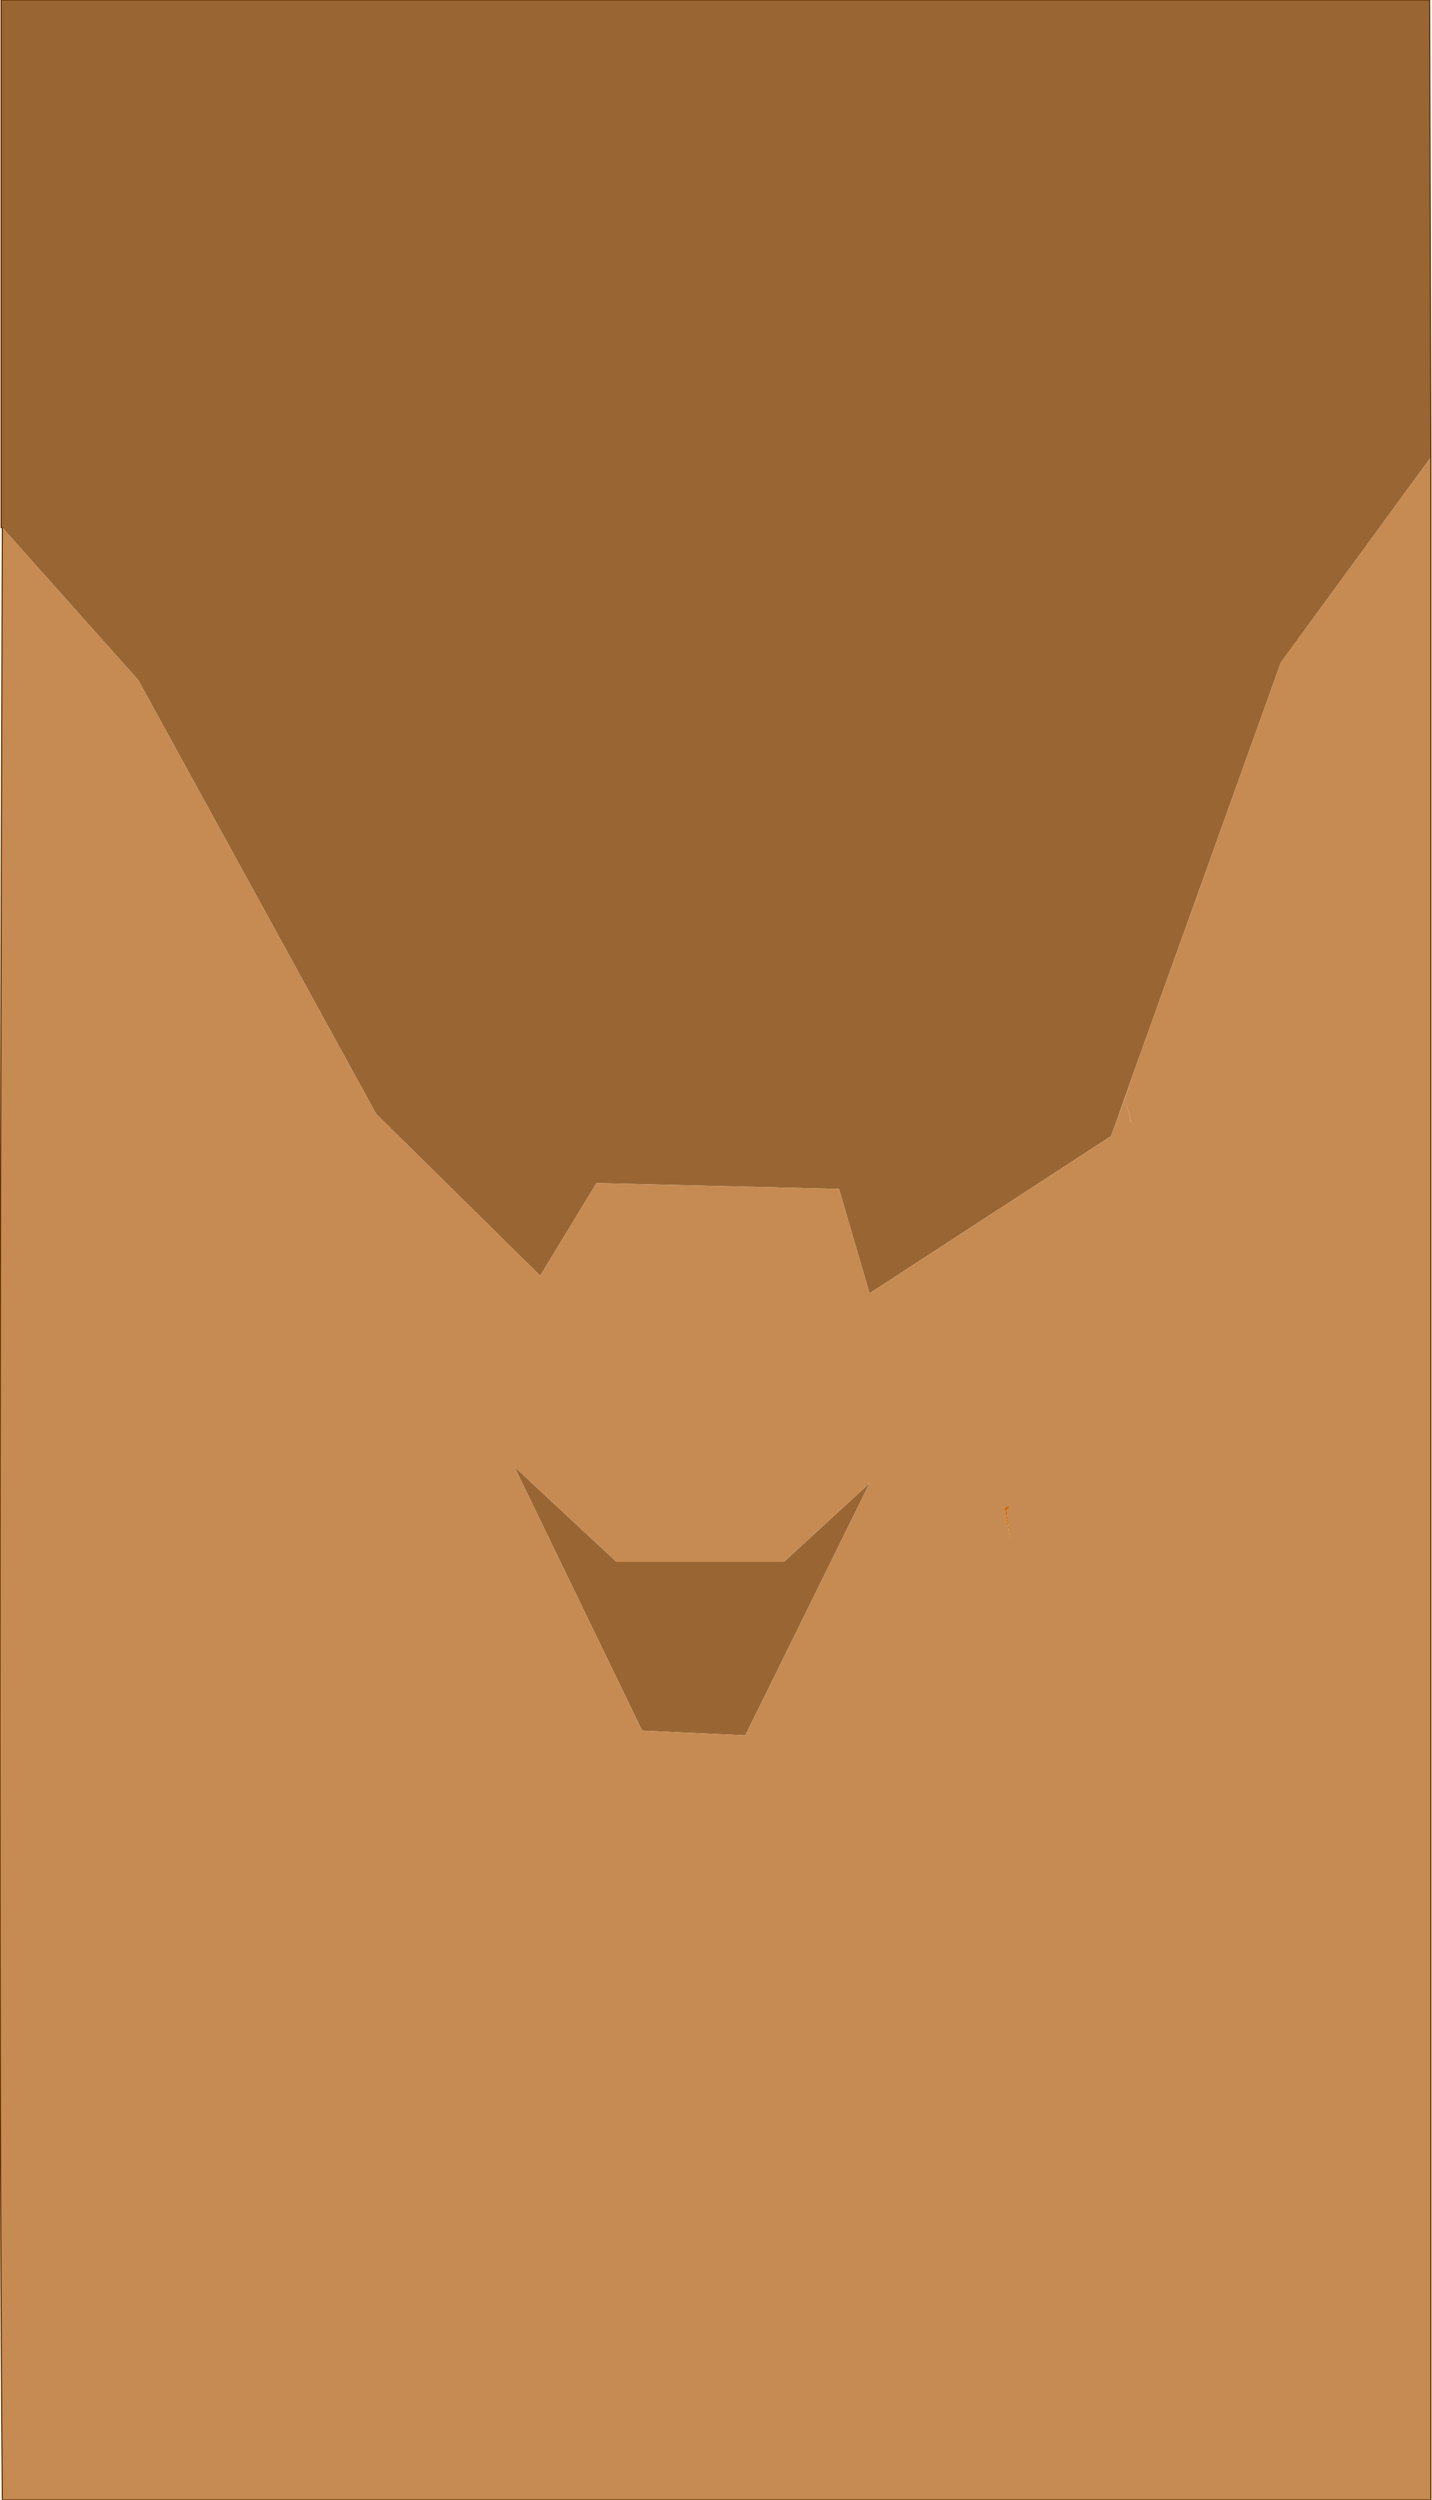 <?xml version="1.0" encoding="UTF-8" standalone="no"?>
<svg xmlns:xlink="http://www.w3.org/1999/xlink" height="106.6px" width="61.1px" xmlns="http://www.w3.org/2000/svg">
  <g transform="matrix(1.0, 0.0, 0.0, 1.0, 30.5, 53.3)">
    <path d="M30.55 -33.8 L24.15 -25.05 17.9 -7.65 17.05 -5.25 16.9 -4.85 6.6 1.85 5.3 -2.6 -5.05 -2.85 -7.45 1.1 -14.45 -5.8 -24.6 -24.3 -30.4 -30.8 -30.45 -30.8 -30.45 -37.35 -30.45 -37.15 -30.45 -37.35 -30.45 -37.45 -30.45 -37.55 -30.45 -37.65 -30.45 -37.75 -30.45 -37.85 -30.45 -37.95 -30.45 -38.05 -30.45 -38.15 -30.45 -38.3 -30.45 -38.4 -30.45 -38.55 -30.45 -38.65 -30.45 -38.8 -30.45 -38.9 -30.45 -39.05 -30.45 -39.15 -30.45 -39.3 -30.45 -39.4 -30.45 -39.55 -30.45 -39.65 -30.45 -39.8 -30.45 -39.95 -30.45 -40.1 -30.45 -40.25 -30.45 -40.4 -30.45 -40.55 -30.45 -40.7 -30.45 -40.85 -30.45 -41.0 -30.45 -41.15 -30.45 -41.35 -30.45 -41.5 -30.45 -41.7 -30.45 -41.85 -30.45 -42.05 -30.45 -42.2 -30.45 -42.4 -30.45 -42.55 -30.45 -42.75 -30.45 -42.9 -30.45 -43.1 -30.45 -43.3 -30.45 -43.5 -30.45 -43.7 -30.45 -43.9 -30.45 -44.1 -30.45 -44.3 -30.45 -44.5 -30.45 -44.75 -30.45 -44.95 -30.45 -45.2 -30.45 -45.4 -30.45 -45.65 -30.45 -45.85 -30.45 -46.1 -30.45 -46.35 -30.45 -46.6 -30.45 -46.85 -30.45 -47.1 -30.45 -47.35 -30.45 -47.6 -30.45 -48.4 -30.45 -53.3 30.5 -53.3 30.55 -33.8 M17.5 -6.5 L17.75 -5.5 17.75 -5.45 17.5 -6.5 M6.6 9.95 L1.3 20.7 -3.1 20.5 -8.55 9.25 -4.2 13.3 2.95 13.3 6.6 9.95" fill="#996633" fill-rule="evenodd" stroke="none"/>
    <path d="M17.9 -7.65 L24.15 -25.05 30.55 -33.8 30.55 53.3 -30.4 53.3 Q-30.6 29.3 -30.4 -30.7 L-30.4 -30.8 -24.6 -24.3 -14.45 -5.8 -7.45 1.1 -5.05 -2.85 5.3 -2.6 6.6 1.85 16.9 -4.85 17.05 -5.25 17.5 -6.5 17.9 -7.65 M17.5 -6.5 L17.75 -5.45 17.75 -5.5 17.5 -6.5 M12.6 12.35 L12.45 11.1 12.55 11.0 12.55 10.9 Q12.25 11.05 12.4 11.1 L12.4 11.15 12.6 12.35 M6.6 9.95 L2.95 13.3 -4.2 13.3 -8.55 9.25 -3.1 20.5 1.3 20.7 6.6 9.95" fill="#c68b53" fill-rule="evenodd" stroke="none"/>
    <path d="M12.6 12.35 L12.4 11.15 12.4 11.1 Q12.25 11.05 12.55 10.9 L12.55 11.0 12.45 11.1 12.6 12.35" fill="#cc6600" fill-rule="evenodd" stroke="none"/>
    <path d="M30.55 -33.8 L30.5 -53.3 -30.45 -53.3 -30.45 -48.4 -30.45 -47.6 -30.45 -47.35 -30.45 -47.1 -30.45 -46.85 -30.45 -46.6 -30.45 -46.35 -30.45 -46.1 -30.45 -45.85 -30.45 -45.65 -30.45 -45.4 -30.45 -45.2 -30.45 -44.95 -30.45 -44.75 -30.45 -44.5 -30.45 -44.3 -30.45 -44.1 -30.45 -43.9 -30.45 -43.7 -30.45 -43.5 -30.45 -43.3 -30.45 -43.1 -30.45 -42.9 -30.45 -42.75 -30.45 -42.55 -30.45 -42.4 -30.45 -42.2 -30.45 -42.05 -30.45 -41.85 -30.45 -41.7 -30.45 -41.5 -30.45 -41.35 -30.45 -41.15 -30.45 -41.0 -30.45 -40.85 -30.45 -40.7 -30.45 -40.55 -30.45 -40.4 -30.45 -40.25 -30.45 -40.1 -30.45 -39.95 -30.45 -39.8 -30.45 -39.65 -30.45 -39.55 -30.45 -39.4 -30.45 -39.3 -30.45 -39.15 -30.45 -39.05 -30.45 -38.9 -30.45 -38.8 -30.45 -38.65 -30.45 -38.55 -30.45 -38.4 -30.45 -38.3 -30.45 -38.15 -30.45 -38.05 -30.45 -37.95 -30.45 -37.85 -30.45 -37.75 -30.45 -37.65 -30.45 -37.55 -30.45 -37.45 -30.45 -37.35 -30.45 -37.15 -30.45 -37.35 -30.45 -30.8 -30.4 -30.8 -30.4 -30.7 Q-30.6 29.3 -30.4 53.3 L30.55 53.3 30.55 -33.8 Z" fill="none" stroke="#663300" stroke-linecap="round" stroke-linejoin="round" stroke-width="0.05"/>
  </g>
</svg>
